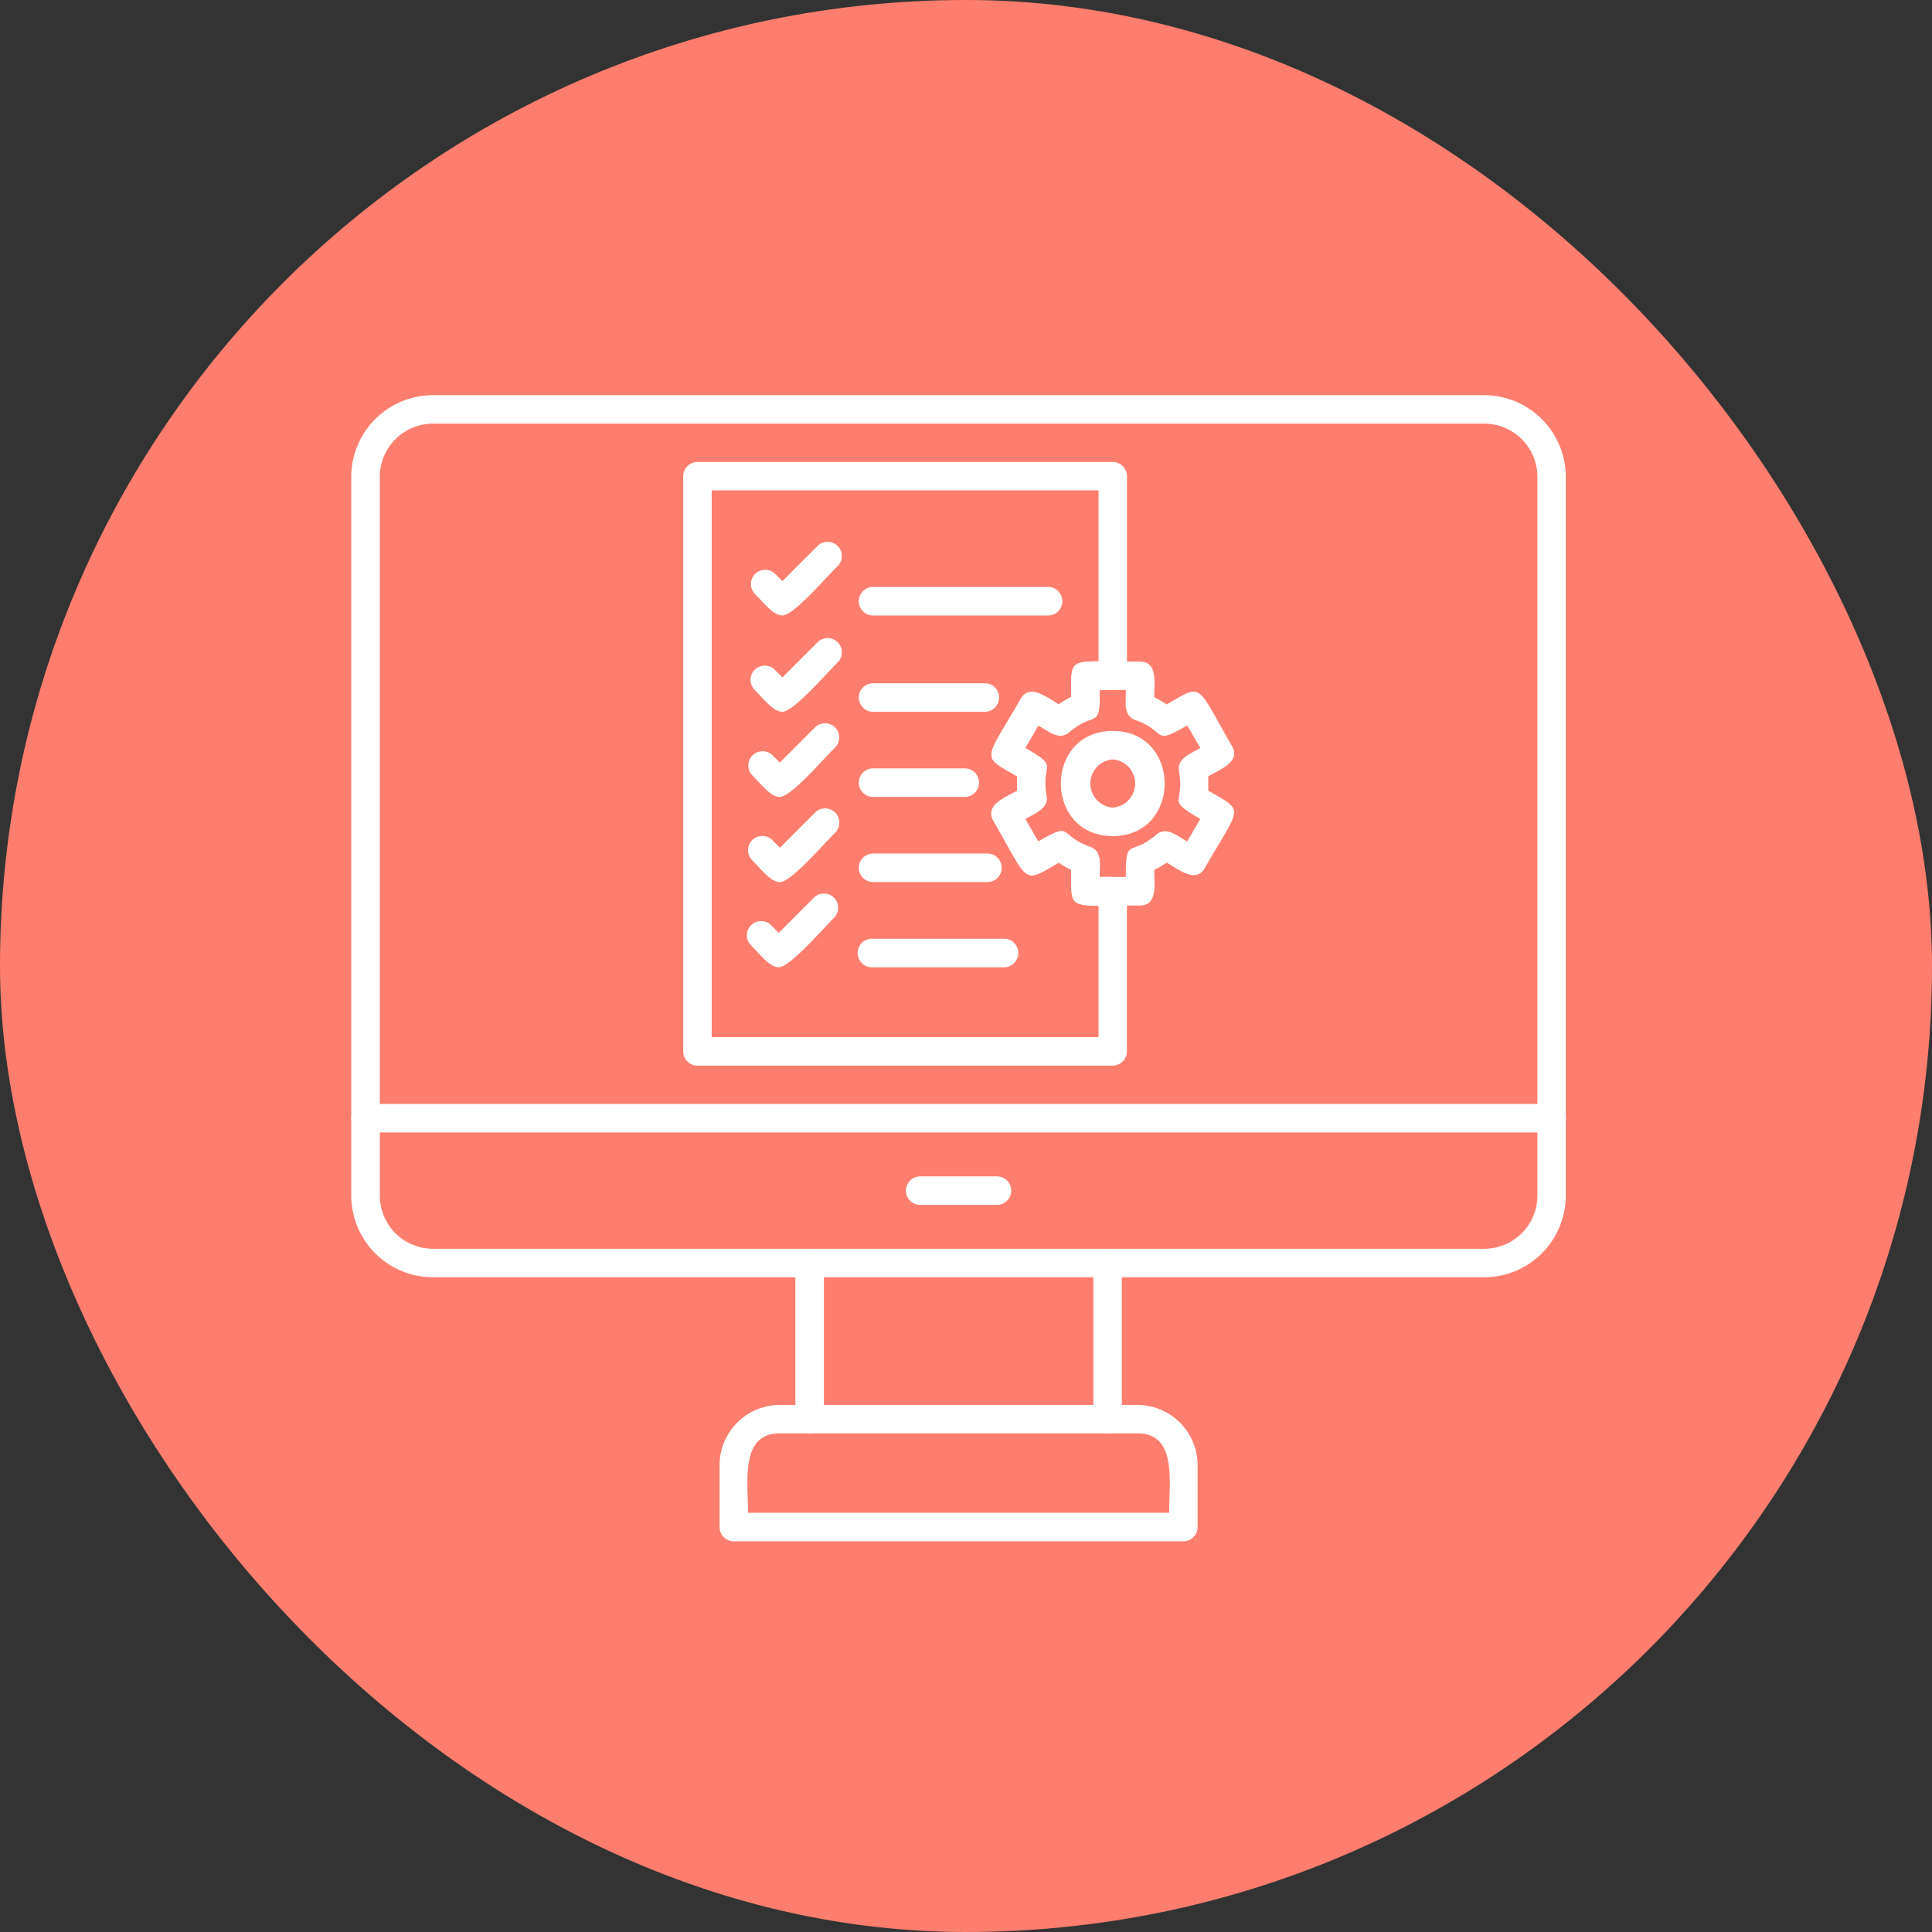 <svg xmlns="http://www.w3.org/2000/svg" width="88" height="88" viewBox="0 0 88 88">
  <rect x="0" y="0" width="88" height="88" fill="#333333" stroke="none"/>
  <g id="Group_173" data-name="Group 173" transform="translate(-6382 -8239)">
    <rect id="Rectangle_96" data-name="Rectangle 96" width="88" height="88" rx="44" transform="translate(6382 8239)" fill="#fd7e6e"/>
    <g id="online_process" data-name="online  process" transform="translate(6398 8208.86)">
      <g id="Layer_x0020_1" transform="translate(0 48.14)">
        <path id="Path_1327" data-name="Path 1327" d="M51.606,88.317H3.718A3.723,3.723,0,0,1,0,84.6V51.859A3.723,3.723,0,0,1,3.718,48.14H51.6a3.723,3.723,0,0,1,3.719,3.719V84.6a3.722,3.722,0,0,1-3.719,3.718ZM3.718,49.436A2.424,2.424,0,0,0,1.3,51.858V84.6A2.424,2.424,0,0,0,3.718,87.02H51.6A2.424,2.424,0,0,0,54.027,84.6V51.858A2.424,2.424,0,0,0,51.6,49.436Z" transform="translate(0 -48.14)" fill="#fff" fill-rule="evenodd"/>
        <path id="Path_1328" data-name="Path 1328" d="M638.248,1256.186a.649.649,0,0,1-.648-.648v-7.111a.648.648,0,0,1,1.3,0v7.111A.649.649,0,0,1,638.248,1256.186Zm-13.57,0a.649.649,0,0,1-.648-.648v-7.111a.648.648,0,0,1,1.3,0v7.111A.648.648,0,0,1,624.678,1256.186Z" transform="translate(-603.801 -1208.898)" fill="#fff" fill-rule="evenodd"/>
        <path id="Path_1329" data-name="Path 1329" d="M538.625,1473.093H518.148a.649.649,0,0,1-.648-.648v-2.818a2.749,2.749,0,0,1,2.745-2.746h16.282a2.749,2.749,0,0,1,2.746,2.746v2.818a.649.649,0,0,1-.649.648Zm-19.828-1.3h19.18c0-1.449.363-3.618-1.449-3.618H520.245c-1.811,0-1.449,2.17-1.449,3.619Z" transform="translate(-500.724 -1420.889)" fill="#fff" fill-rule="evenodd"/>
        <path id="Path_1330" data-name="Path 1330" d="M54.937,1045.377H.91a.648.648,0,0,1,0-1.3H54.937A.648.648,0,0,1,54.937,1045.377Z" transform="translate(-0.261 -1011.795)" fill="#fff" fill-rule="evenodd"/>
        <path id="Path_1331" data-name="Path 1331" d="M783.834,1147.1H780.34a.648.648,0,0,1,0-1.3h3.494A.648.648,0,0,1,783.834,1147.1Z" transform="translate(-754.425 -1110.218)" fill="#fff" fill-rule="evenodd"/>
        <path id="Path_1332" data-name="Path 1332" d="M906.063,433c-3.339,0-3.134.3-3.134-1.624a4.425,4.425,0,0,1-.568-.328c-1.671.964-1.31.982-2.974-1.9-.413-.715.552-1.067,1.081-1.373v-.656c-1.672-.965-1.5-.644.162-3.527.406-.7,1.166-.075,1.73.25a4.257,4.257,0,0,1,.568-.329c0-1.918-.2-1.623,3.134-1.623.811,0,.648.972.648,1.623a4.392,4.392,0,0,1,.568.329c1.671-.964,1.311-.98,2.974,1.9.413.715-.553,1.067-1.082,1.373v.656c1.677.969,1.5.646-.161,3.527-.4.7-1.165.076-1.731-.25a4.316,4.316,0,0,1-.568.328c0,.653.163,1.624-.648,1.624Zm-1.837-1.3h1.189c0-1.873.181-.893,1.394-1.926.441-.376.9.02,1.4.312l.6-1.03c-1.624-.937-.689-.628-.971-2.172-.1-.569.467-.766.97-1.057l-.595-1.03c-1.626.939-.866.286-2.365-.246-.546-.194-.431-.786-.431-1.369h-1.189c0,1.875-.185.893-1.395,1.926-.441.376-.9-.02-1.4-.311l-.6,1.03c1.623.937.688.628.97,2.173.1.569-.466.766-.97,1.057l.595,1.03c1.626-.938.867-.287,2.365.245.546.194.431.786.431,1.369Z" transform="translate(-870.136 -409.756)" fill="#fff" fill-rule="evenodd"/>
        <path id="Path_1333" data-name="Path 1333" d="M719.181,454.287h-5.089a.648.648,0,0,1,0-1.3h5.089A.648.648,0,0,1,719.181,454.287Z" transform="translate(-690.325 -439.866)" fill="#fff" fill-rule="evenodd"/>
        <path id="Path_1334" data-name="Path 1334" d="M718.267,573.927h-4.174a.648.648,0,0,1,0-1.3h4.174A.648.648,0,0,1,718.267,573.927Z" transform="translate(-690.325 -555.628)" fill="#fff" fill-rule="evenodd"/>
        <path id="Path_1335" data-name="Path 1335" d="M719.3,693.557h-5.207a.648.648,0,0,1,0-1.3H719.3A.648.648,0,0,1,719.3,693.557Z" transform="translate(-690.325 -671.38)" fill="#fff" fill-rule="evenodd"/>
        <path id="Path_1336" data-name="Path 1336" d="M562.214,392.647c-.414,0-.836-.568-1.262-.994a.648.648,0,0,1,.917-.917l.345.345,1.6-1.6a.648.648,0,0,1,.917.917c-.638.637-2.019,2.247-2.515,2.247Z" transform="translate(-542.576 -378.227)" fill="#fff" fill-rule="evenodd"/>
        <path id="Path_1337" data-name="Path 1337" d="M558.533,512.286c-.414,0-.836-.568-1.262-.993a.649.649,0,0,1,.917-.917l.345.345,1.6-1.6a.648.648,0,0,1,.917.917c-.638.637-2.019,2.247-2.516,2.247Z" transform="translate(-539.015 -493.987)" fill="#fff" fill-rule="evenodd"/>
        <path id="Path_1338" data-name="Path 1338" d="M558.713,631.947c-.414,0-.836-.568-1.262-.994a.648.648,0,0,1,.917-.917l.345.345,1.6-1.6a.648.648,0,0,1,.917.917C560.589,630.338,559.209,631.947,558.713,631.947Z" transform="translate(-539.189 -609.769)" fill="#fff" fill-rule="evenodd"/>
        <path id="Path_1339" data-name="Path 1339" d="M722.063,318.977h-7.971a.648.648,0,0,1,0-1.3h7.971A.648.648,0,0,1,722.063,318.977Z" transform="translate(-690.325 -308.942)" fill="#fff" fill-rule="evenodd"/>
        <path id="Path_1340" data-name="Path 1340" d="M562.212,257.336c-.415,0-.839-.57-1.262-.994a.649.649,0,0,1,.917-.917l.345.345,1.6-1.6a.648.648,0,0,1,.917.917c-.638.637-2.019,2.248-2.515,2.248Z" transform="translate(-542.575 -247.302)" fill="#fff" fill-rule="evenodd"/>
        <path id="Path_1341" data-name="Path 1341" d="M485.985,169.515H467.068a.649.649,0,0,1-.648-.648v-26.2a.649.649,0,0,1,.648-.648h18.917a.649.649,0,0,1,.648.648v9.089c0,.753-.817.648-1.243.648,0,1.875-.185.893-1.395,1.926-.441.376-.9-.02-1.4-.311l-.6,1.03c1.623.937.688.628.97,2.173.1.569-.466.766-.97,1.057l.595,1.03c1.626-.938.867-.287,2.365.245.546.194.432.786.432,1.369.425,0,1.242-.106,1.242.648v7.294a.649.649,0,0,1-.648.648Zm-18.269-1.3h17.62v-6c-1.339,0-1.242-.117-1.242-1.624a4.425,4.425,0,0,1-.568-.328c-1.671.964-1.31.982-2.974-1.9-.413-.715.552-1.067,1.081-1.373v-.656c-1.672-.965-1.5-.644.162-3.527.406-.7,1.166-.075,1.73.25a4.253,4.253,0,0,1,.568-.329c0-1.506-.1-1.622,1.243-1.623v-7.792h-17.62v24.9Z" transform="translate(-451.3 -138.977)" fill="#fff" fill-rule="evenodd"/>
        <path id="Path_1342" data-name="Path 1342" d="M718.451,813.2h-6.018a.648.648,0,0,1,0-1.3h6.017A.648.648,0,0,1,718.451,813.2Z" transform="translate(-688.719 -787.142)" fill="#fff" fill-rule="evenodd"/>
        <path id="Path_1343" data-name="Path 1343" d="M557.073,751.576c-.414,0-.836-.568-1.262-.994a.648.648,0,0,1,.917-.917l.345.345,1.6-1.6a.648.648,0,0,1,.917.917C558.949,749.966,557.569,751.576,557.073,751.576Z" transform="translate(-537.602 -725.52)" fill="#fff" fill-rule="evenodd"/>
        <path id="Path_1344" data-name="Path 1344" d="M999.448,524.728c-3.151,0-3.15-4.788,0-4.788S1002.6,524.728,999.448,524.728Zm0-3.491a1.1,1.1,0,0,0,0,2.194A1.1,1.1,0,0,0,999.448,521.237Z" transform="translate(-964.763 -504.646)" fill="#fff" fill-rule="evenodd"/>
      </g>
    </g>
  </g>
</svg>
